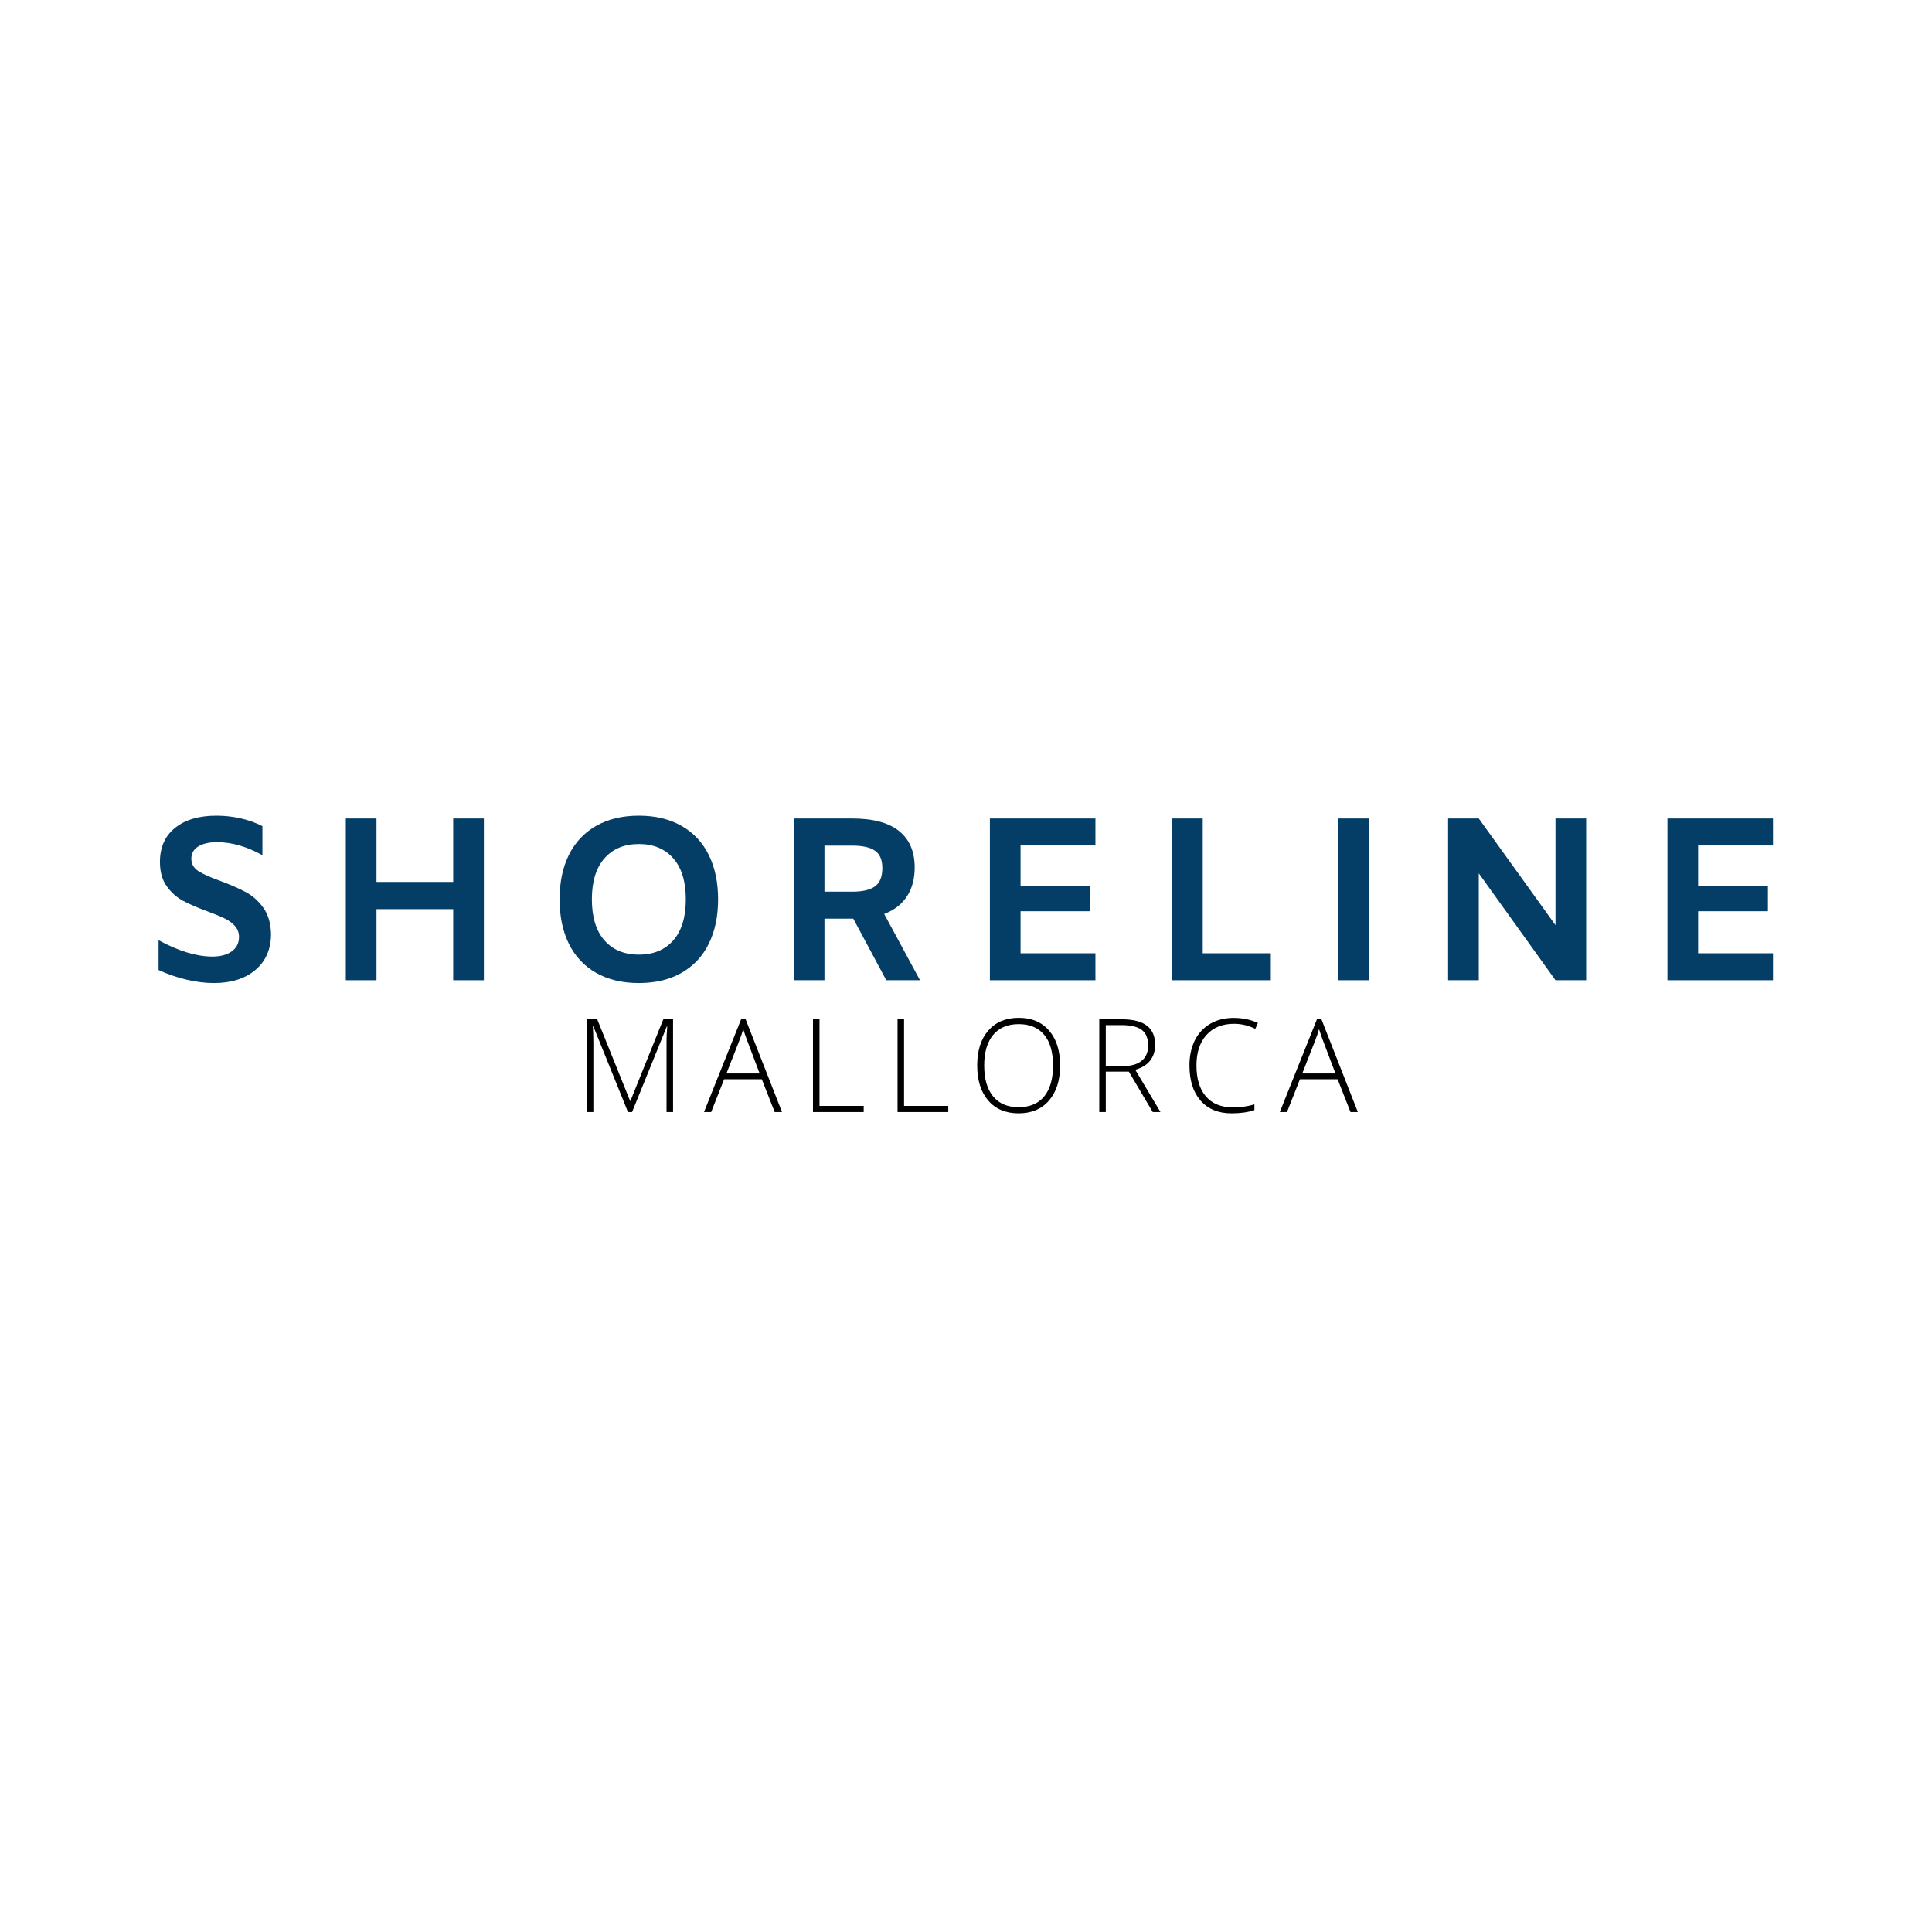 <svg xmlns="http://www.w3.org/2000/svg" xmlns:xlink="http://www.w3.org/1999/xlink" width="500" zoomAndPan="magnify" viewBox="0 0 375 375" height="500" preserveAspectRatio="xMidYMid meet" version="1.2"><defs></defs><g id="1a7c762f9e"><g style="fill:#043e66;fill-opacity:1;"><g transform="translate(27.123, 190.263)"><path style="stroke:none" d="M 14.391 0.547 C 12.703 0.547 10.91 0.32 9.016 -0.125 C 7.129 -0.582 5.344 -1.203 3.656 -1.984 L 3.656 -7.766 C 7.562 -5.648 11.051 -4.594 14.125 -4.594 C 15.656 -4.594 16.895 -4.926 17.844 -5.594 C 18.789 -6.258 19.266 -7.191 19.266 -8.391 C 19.266 -9.234 19 -9.945 18.469 -10.531 C 17.945 -11.113 17.297 -11.594 16.516 -11.969 C 15.734 -12.352 14.617 -12.816 13.172 -13.359 C 11.211 -14.078 9.617 -14.766 8.391 -15.422 C 7.16 -16.086 6.109 -17.031 5.234 -18.25 C 4.359 -19.469 3.922 -21.035 3.922 -22.953 C 3.922 -25.785 4.895 -27.988 6.844 -29.562 C 8.801 -31.145 11.484 -31.938 14.891 -31.938 C 16.484 -31.938 18.047 -31.766 19.578 -31.422 C 21.109 -31.078 22.52 -30.57 23.812 -29.906 L 23.812 -24.266 C 20.781 -25.953 17.848 -26.797 15.016 -26.797 C 13.453 -26.797 12.227 -26.516 11.344 -25.953 C 10.457 -25.398 10.016 -24.613 10.016 -23.594 C 10.016 -22.57 10.473 -21.766 11.391 -21.172 C 12.305 -20.586 13.727 -19.953 15.656 -19.266 C 17.664 -18.516 19.316 -17.789 20.609 -17.094 C 21.898 -16.406 23.02 -15.406 23.969 -14.094 C 24.914 -12.789 25.422 -11.098 25.484 -9.016 C 25.484 -6.047 24.473 -3.707 22.453 -2 C 20.441 -0.301 17.754 0.547 14.391 0.547 Z M 14.391 0.547"></path></g></g><g style="fill:#043e66;fill-opacity:1;"><g transform="translate(62.481, 190.263)"><path style="stroke:none" d="M 31.438 -31.391 L 31.438 0 L 25.484 0 L 25.484 -13.797 L 10.594 -13.797 L 10.594 0 L 4.641 0 L 4.641 -31.391 L 10.594 -31.391 L 10.594 -19.078 L 25.484 -19.078 L 25.484 -31.391 Z M 31.438 -31.391"></path></g></g><g style="fill:#043e66;fill-opacity:1;"><g transform="translate(105.055, 190.263)"><path style="stroke:none" d="M 18.953 0.547 C 15.734 0.547 12.961 -0.113 10.641 -1.438 C 8.328 -2.758 6.566 -4.641 5.359 -7.078 C 4.16 -9.516 3.562 -12.391 3.562 -15.703 C 3.562 -19.004 4.16 -21.875 5.359 -24.312 C 6.566 -26.75 8.328 -28.629 10.641 -29.953 C 12.961 -31.273 15.734 -31.938 18.953 -31.938 C 22.16 -31.938 24.922 -31.273 27.234 -29.953 C 29.555 -28.629 31.316 -26.75 32.516 -24.312 C 33.723 -21.875 34.328 -19.004 34.328 -15.703 C 34.328 -12.391 33.723 -9.516 32.516 -7.078 C 31.316 -4.641 29.555 -2.758 27.234 -1.438 C 24.922 -0.113 22.16 0.547 18.953 0.547 Z M 18.953 -4.969 C 21.773 -4.969 24 -5.891 25.625 -7.734 C 27.25 -9.586 28.062 -12.242 28.062 -15.703 C 28.062 -19.16 27.25 -21.812 25.625 -23.656 C 24 -25.508 21.773 -26.438 18.953 -26.438 C 16.117 -26.438 13.891 -25.508 12.266 -23.656 C 10.641 -21.812 9.828 -19.16 9.828 -15.703 C 9.828 -12.242 10.641 -9.586 12.266 -7.734 C 13.891 -5.891 16.117 -4.969 18.953 -4.969 Z M 18.953 -4.969"></path></g></g><g style="fill:#043e66;fill-opacity:1;"><g transform="translate(149.433, 190.263)"><path style="stroke:none" d="M 22.594 0 L 16.188 -11.953 L 10.594 -11.953 L 10.594 0 L 4.641 0 L 4.641 -31.391 L 15.969 -31.391 C 20.031 -31.391 23.066 -30.578 25.078 -28.953 C 27.098 -27.336 28.109 -24.977 28.109 -21.875 C 28.109 -19.676 27.609 -17.812 26.609 -16.281 C 25.617 -14.75 24.145 -13.609 22.188 -12.859 L 29.141 0 Z M 10.594 -17.188 L 16.016 -17.188 C 17.992 -17.188 19.457 -17.531 20.406 -18.219 C 21.352 -18.914 21.828 -20.094 21.828 -21.75 C 21.828 -23.344 21.359 -24.469 20.422 -25.125 C 19.492 -25.789 18.008 -26.125 15.969 -26.125 L 10.594 -26.125 Z M 10.594 -17.188"></path></g></g><g style="fill:#043e66;fill-opacity:1;"><g transform="translate(187.497, 190.263)"><path style="stroke:none" d="M 10.594 -26.156 L 10.594 -18.312 L 24.141 -18.312 L 24.141 -13.391 L 10.594 -13.391 L 10.594 -5.234 L 25.125 -5.234 L 25.125 0 L 4.641 0 L 4.641 -31.391 L 25.125 -31.391 L 25.125 -26.156 Z M 10.594 -26.156"></path></g></g><g style="fill:#043e66;fill-opacity:1;"><g transform="translate(222.855, 190.263)"><path style="stroke:none" d="M 4.641 -31.391 L 10.594 -31.391 L 10.594 -5.234 L 23.812 -5.234 L 23.812 0 L 4.641 0 Z M 4.641 -31.391"></path></g></g><g style="fill:#043e66;fill-opacity:1;"><g transform="translate(255.507, 190.263)"><path style="stroke:none" d="M 4.234 -31.391 L 10.188 -31.391 L 10.188 0 L 4.234 0 Z M 4.234 -31.391"></path></g></g><g style="fill:#043e66;fill-opacity:1;"><g transform="translate(276.434, 190.263)"><path style="stroke:none" d="M 31.438 -31.391 L 31.438 0 L 25.484 0 L 10.594 -20.75 L 10.594 0 L 4.641 0 L 4.641 -31.391 L 10.594 -31.391 L 25.484 -10.688 L 25.484 -31.391 Z M 31.438 -31.391"></path></g></g><g style="fill:#043e66;fill-opacity:1;"><g transform="translate(319.008, 190.263)"><path style="stroke:none" d="M 10.594 -26.156 L 10.594 -18.312 L 24.141 -18.312 L 24.141 -13.391 L 10.594 -13.391 L 10.594 -5.234 L 25.125 -5.234 L 25.125 0 L 4.641 0 L 4.641 -31.391 L 25.125 -31.391 L 25.125 -26.156 Z M 10.594 -26.156"></path></g></g><g style="fill:#000000;fill-opacity:1;"><g transform="translate(111.421, 215.84)"><path style="stroke:none" d="M 10.469 0 L 3.75 -16.625 L 3.656 -16.625 C 3.719 -15.602 3.75 -14.562 3.75 -13.5 L 3.75 0 L 2.547 0 L 2.547 -18 L 4.5 -18 L 10.875 -2.172 L 10.953 -2.172 L 17.328 -18 L 19.219 -18 L 19.219 0 L 17.953 0 L 17.953 -13.641 C 17.953 -14.598 18 -15.582 18.094 -16.594 L 18 -16.594 L 11.266 0 Z M 10.469 0"></path></g></g><g style="fill:#000000;fill-opacity:1;"><g transform="translate(136.647, 215.84)"><path style="stroke:none" d="M 11.219 -6.359 L 3.906 -6.359 L 1.391 0 L 0 0 L 7.234 -18.078 L 8.047 -18.078 L 15.141 0 L 13.719 0 Z M 4.359 -7.484 L 10.797 -7.484 L 8.344 -13.969 C 8.145 -14.477 7.898 -15.188 7.609 -16.094 C 7.391 -15.301 7.148 -14.586 6.891 -13.953 Z M 4.359 -7.484"></path></g></g><g style="fill:#000000;fill-opacity:1;"><g transform="translate(155.252, 215.84)"><path style="stroke:none" d="M 2.547 0 L 2.547 -18 L 3.812 -18 L 3.812 -1.188 L 12.391 -1.188 L 12.391 0 Z M 2.547 0"></path></g></g><g style="fill:#000000;fill-opacity:1;"><g transform="translate(171.666, 215.84)"><path style="stroke:none" d="M 2.547 0 L 2.547 -18 L 3.812 -18 L 3.812 -1.188 L 12.391 -1.188 L 12.391 0 Z M 2.547 0"></path></g></g><g style="fill:#000000;fill-opacity:1;"><g transform="translate(188.081, 215.84)"><path style="stroke:none" d="M 17.688 -9.031 C 17.688 -6.164 16.969 -3.898 15.531 -2.234 C 14.102 -0.578 12.133 0.25 9.625 0.25 C 7.125 0.25 5.16 -0.578 3.734 -2.234 C 2.305 -3.898 1.594 -6.172 1.594 -9.047 C 1.594 -11.91 2.312 -14.164 3.75 -15.812 C 5.188 -17.457 7.156 -18.281 9.656 -18.281 C 12.164 -18.281 14.129 -17.453 15.547 -15.797 C 16.973 -14.148 17.688 -11.895 17.688 -9.031 Z M 2.953 -9.031 C 2.953 -6.445 3.523 -4.453 4.672 -3.047 C 5.828 -1.641 7.477 -0.938 9.625 -0.938 C 11.789 -0.938 13.445 -1.633 14.594 -3.031 C 15.738 -4.426 16.312 -6.426 16.312 -9.031 C 16.312 -11.625 15.738 -13.609 14.594 -14.984 C 13.445 -16.367 11.801 -17.062 9.656 -17.062 C 7.508 -17.062 5.852 -16.363 4.688 -14.969 C 3.531 -13.57 2.953 -11.594 2.953 -9.031 Z M 2.953 -9.031"></path></g></g><g style="fill:#000000;fill-opacity:1;"><g transform="translate(210.821, 215.84)"><path style="stroke:none" d="M 3.812 -7.844 L 3.812 0 L 2.547 0 L 2.547 -18 L 6.828 -18 C 9.066 -18 10.719 -17.586 11.781 -16.766 C 12.852 -15.941 13.391 -14.703 13.391 -13.047 C 13.391 -11.836 13.066 -10.816 12.422 -9.984 C 11.785 -9.16 10.82 -8.566 9.531 -8.203 L 14.422 0 L 12.922 0 L 8.281 -7.844 Z M 3.812 -8.922 L 7.234 -8.922 C 8.754 -8.922 9.93 -9.258 10.766 -9.938 C 11.609 -10.613 12.031 -11.613 12.031 -12.938 C 12.031 -14.312 11.617 -15.312 10.797 -15.938 C 9.973 -16.562 8.633 -16.875 6.781 -16.875 L 3.812 -16.875 Z M 3.812 -8.922"></path></g></g><g style="fill:#000000;fill-opacity:1;"><g transform="translate(229.278, 215.84)"><path style="stroke:none" d="M 10.234 -17.125 C 7.973 -17.125 6.191 -16.398 4.891 -14.953 C 3.598 -13.516 2.953 -11.539 2.953 -9.031 C 2.953 -6.457 3.562 -4.457 4.781 -3.031 C 6.008 -1.613 7.758 -0.906 10.031 -0.906 C 11.539 -0.906 12.93 -1.098 14.203 -1.484 L 14.203 -0.375 C 13.004 0.039 11.516 0.25 9.734 0.25 C 7.211 0.25 5.223 -0.566 3.766 -2.203 C 2.316 -3.836 1.594 -6.117 1.594 -9.047 C 1.594 -10.879 1.938 -12.492 2.625 -13.891 C 3.32 -15.285 4.32 -16.363 5.625 -17.125 C 6.926 -17.883 8.438 -18.266 10.156 -18.266 C 11.914 -18.266 13.488 -17.938 14.875 -17.281 L 14.375 -16.141 C 13.062 -16.797 11.68 -17.125 10.234 -17.125 Z M 10.234 -17.125"></path></g></g><g style="fill:#000000;fill-opacity:1;"><g transform="translate(248.412, 215.84)"><path style="stroke:none" d="M 11.219 -6.359 L 3.906 -6.359 L 1.391 0 L 0 0 L 7.234 -18.078 L 8.047 -18.078 L 15.141 0 L 13.719 0 Z M 4.359 -7.484 L 10.797 -7.484 L 8.344 -13.969 C 8.145 -14.477 7.898 -15.188 7.609 -16.094 C 7.391 -15.301 7.148 -14.586 6.891 -13.953 Z M 4.359 -7.484"></path></g></g></g></svg>